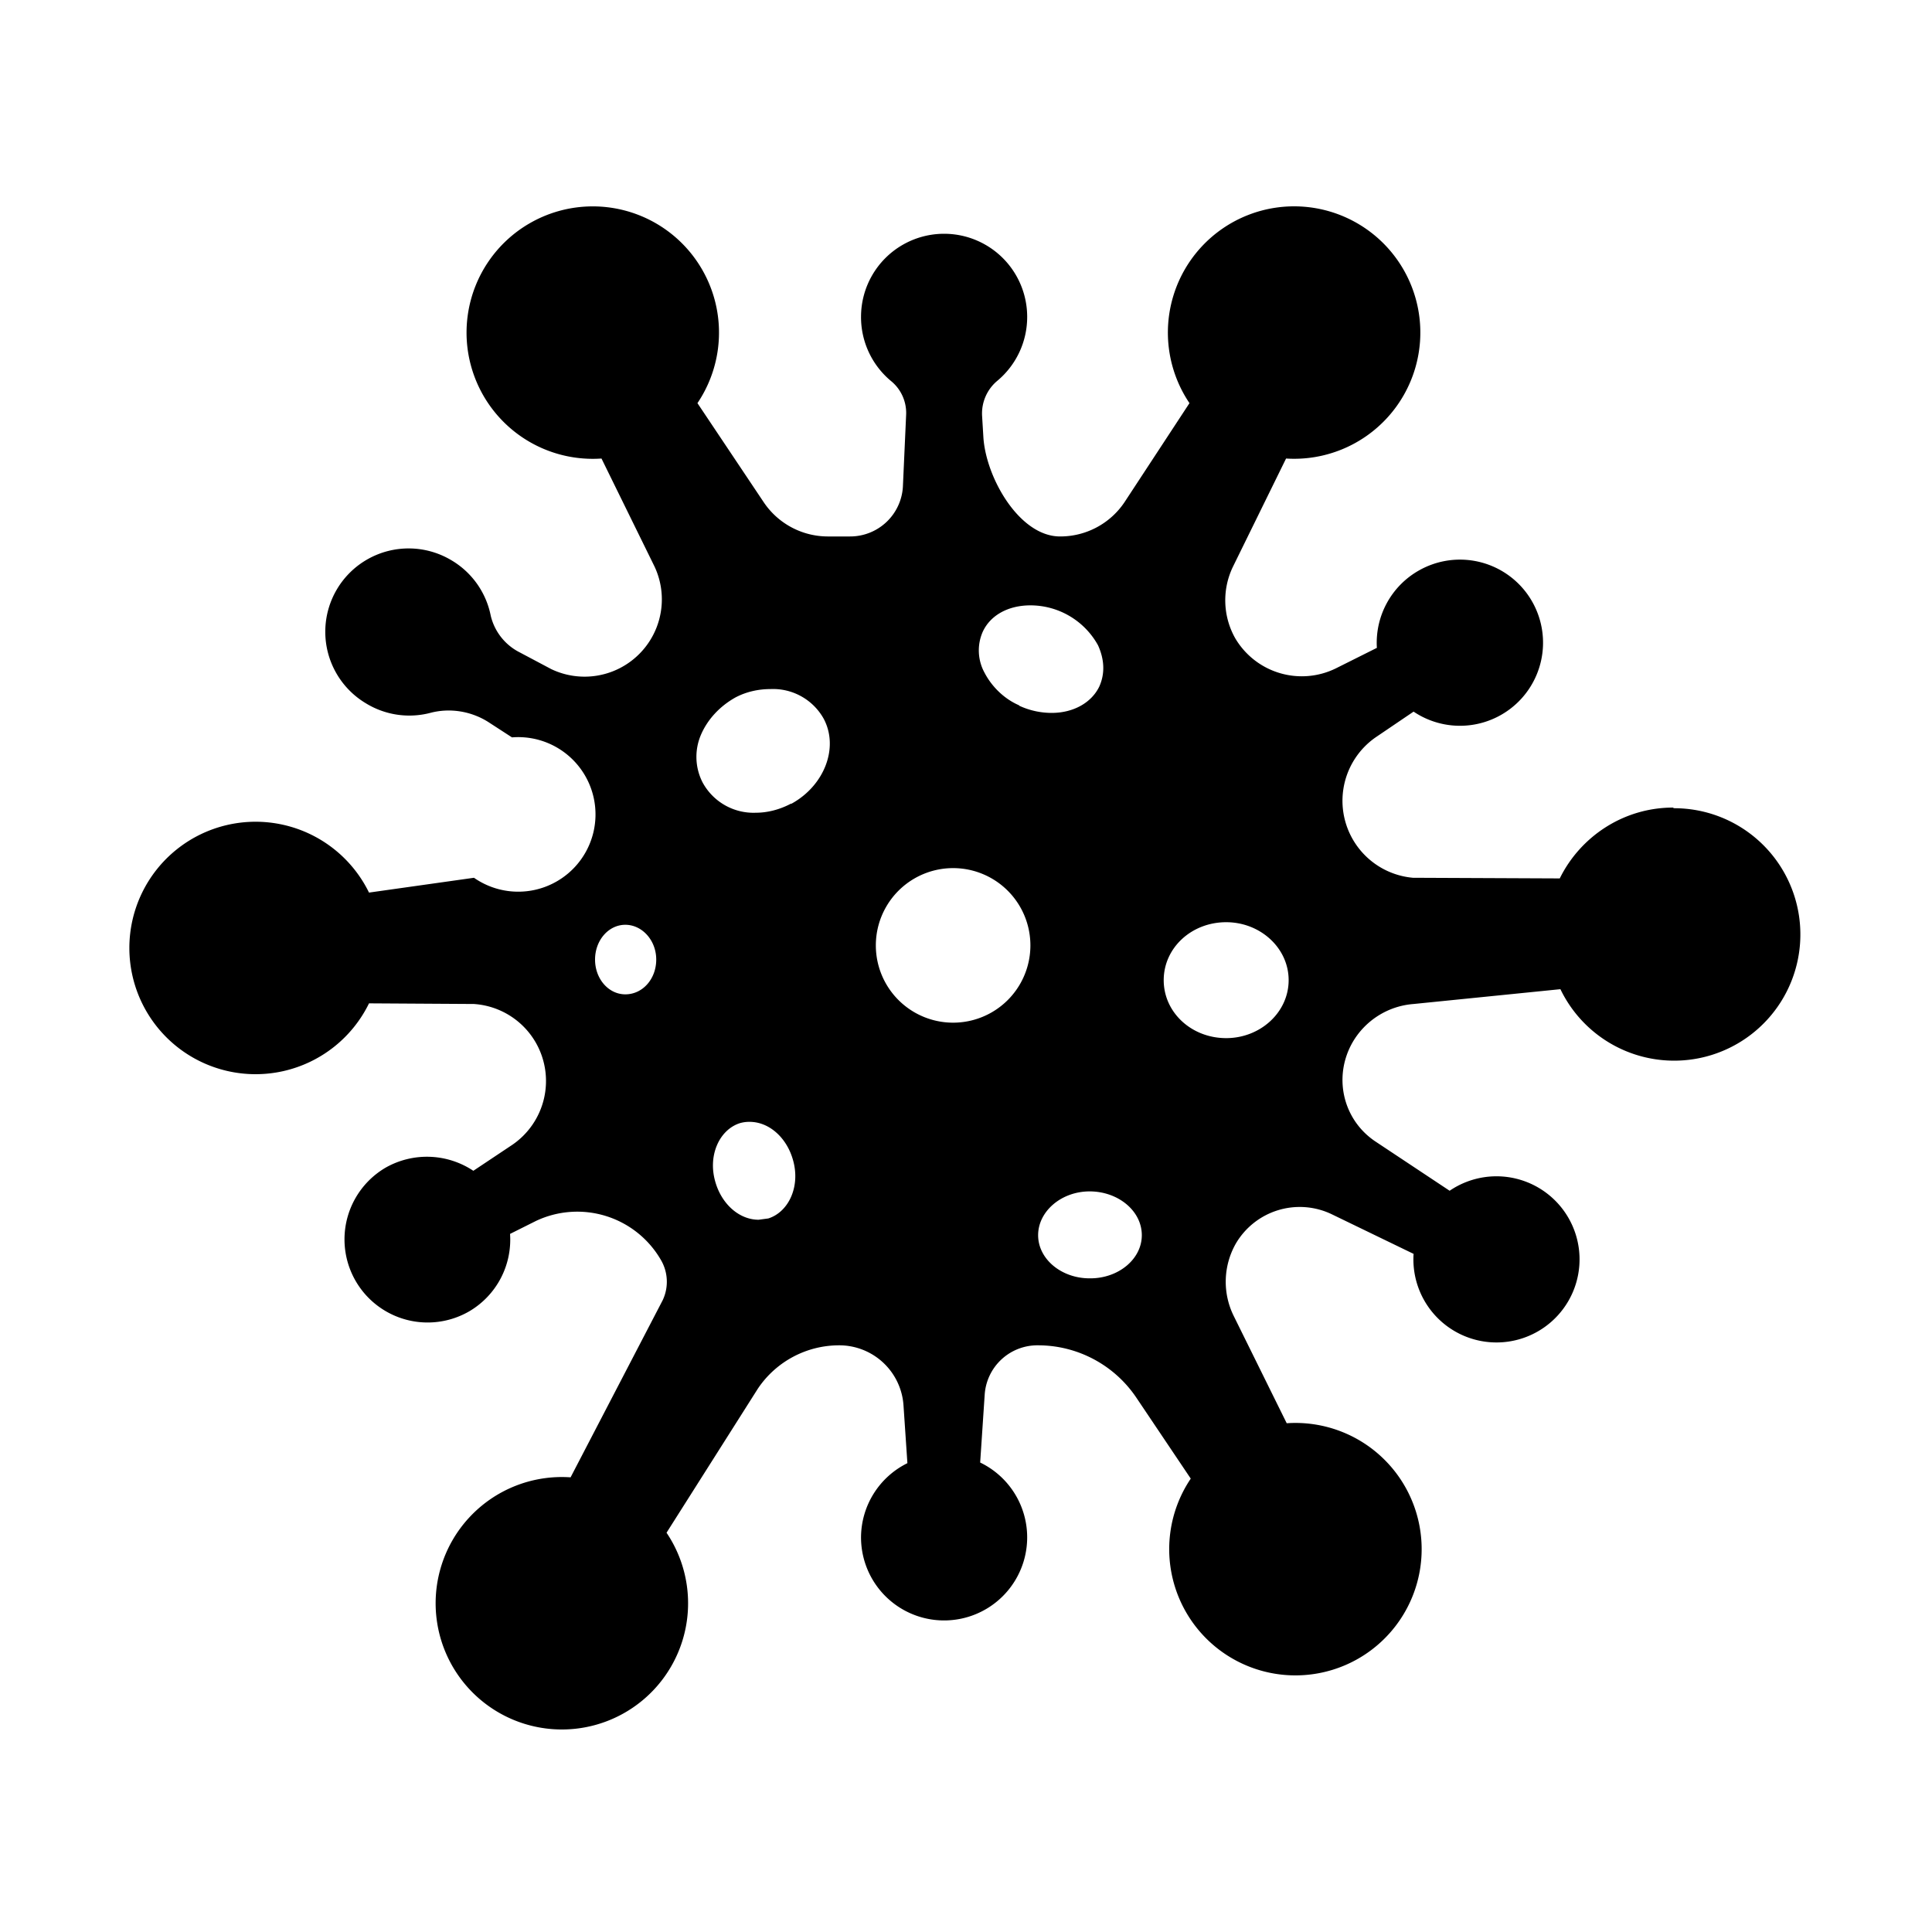 <svg width="300" height="300" fill="none" xmlns="http://www.w3.org/2000/svg">
  <path d="M190.4 161.2c-5.4 0-9.7-4-9.7-9s4.3-9 9.7-9c5.3 0 9.7 4 9.7 9s-4.4 9-9.7 9zm-21.2 37.3c-4.4 0-8-3-8-6.7s3.6-6.8 8-6.8 8.1 3 8.1 6.8c0 3.7-3.6 6.7-8 6.7zm-11-89c-2.3-1-4.2-2.9-5.3-5a7.2 7.2 0 01-.3-6.4c1.2-2.6 4-4.1 7.4-4.1a12 12 0 0110.5 6.2c1 2.2 1.1 4.4.2 6.4-1.2 2.5-4 4.1-7.4 4.1a12 12 0 01-5-1.1zM148 158.8a12 12 0 110-24 12 12 0 010 24zm-25.2-34c-1.7.9-3.6 1.4-5.4 1.4a9 9 0 01-8.3-4.7 8.7 8.7 0 01-.3-7.3c1-2.4 2.9-4.5 5.4-5.9 1.7-.9 3.6-1.3 5.4-1.3a9 9 0 018.3 4.6c2.4 4.5.1 10.4-5 13.2zm.1 60.9c-.7 1.7-2 3-3.6 3.5l-1.5.2c-3 0-5.7-2.4-6.7-5.8-.6-2-.5-4 .2-5.7.7-1.7 2-3 3.6-3.5a5.2 5.2 0 011.5-.2c3 0 5.7 2.4 6.7 5.8.6 2 .5 4-.2 5.7zm-25.8-31.3c-2.6 0-4.7-2.4-4.7-5.4 0-3 2.1-5.4 4.7-5.4s4.8 2.4 4.8 5.4c0 3-2.1 5.4-4.8 5.4zm162.7-29c-7.7 0-14.4 4.5-17.6 11l-22.8-.1a12 12 0 01-5.8-21.8l5.9-4a12.9 12.9 0 10.8-21.9 12.9 12.9 0 00-6.5 12l-6.4 3.2a12 12 0 01-15.6-4.7 12 12 0 01-.3-11.2l8.2-16.7a19.6 19.6 0 10-15-8.6L174.6 78a12 12 0 01-10 5.3c-6.3 0-11.5-9.1-11.9-15.4l-.2-3.3a6.6 6.6 0 012.4-5.5 12.9 12.9 0 004.6-9.9 12.9 12.9 0 00-25.8 0 12.9 12.9 0 004.7 10 6.4 6.4 0 012.3 5.3l-.5 11.1a8.2 8.2 0 01-8.2 7.7h-3.5a12 12 0 01-9.9-5.3l-10.3-15.4a19.6 19.6 0 10-14.9 8.6l8.2 16.7a12 12 0 01-16 16l-4.9-2.6a8.6 8.6 0 01-4.5-5.7 12.9 12.9 0 00-6.1-8.6 12.9 12.9 0 00-13.3 22.2 12.9 12.9 0 0010 1.5c3-.8 6.3-.3 9 1.4l3.7 2.4a12 12 0 11-5.9 21.8l-16.3 2.3a19.6 19.6 0 100 17.2l16.3.1a12 12 0 019.6 6 12 12 0 01-3.7 15.9l-6 4a13 13 0 00-13.6-.5 12.9 12.9 0 0013 22.3 12.9 12.9 0 006.3-12l4-2a15 15 0 0119.4 6 6.7 6.7 0 01.3 6.3l-14.3 27.5a19.6 19.6 0 1014.9 8.6l14.2-22.4a15.2 15.2 0 0112.6-6.7 10 10 0 0110 9.4l.6 8.9a12.9 12.9 0 00-7.2 11.5 12.9 12.9 0 1018.5-11.6l.7-10.5a8.2 8.2 0 018.3-7.7 18.4 18.4 0 0115.3 8.2l8.4 12.5a19.6 19.6 0 1014.9-8.6l-8.2-16.6a12 12 0 01.3-11.3 11.5 11.5 0 0115-4.5l12.6 6.1a12.9 12.9 0 105.6-9.8l-11.6-7.7c-5-3.4-6.5-10-3.5-15.3a12 12 0 019.5-6l22.8-2.3a19.6 19.6 0 1017.6-28.1z" fill="#000"/>
</svg>
